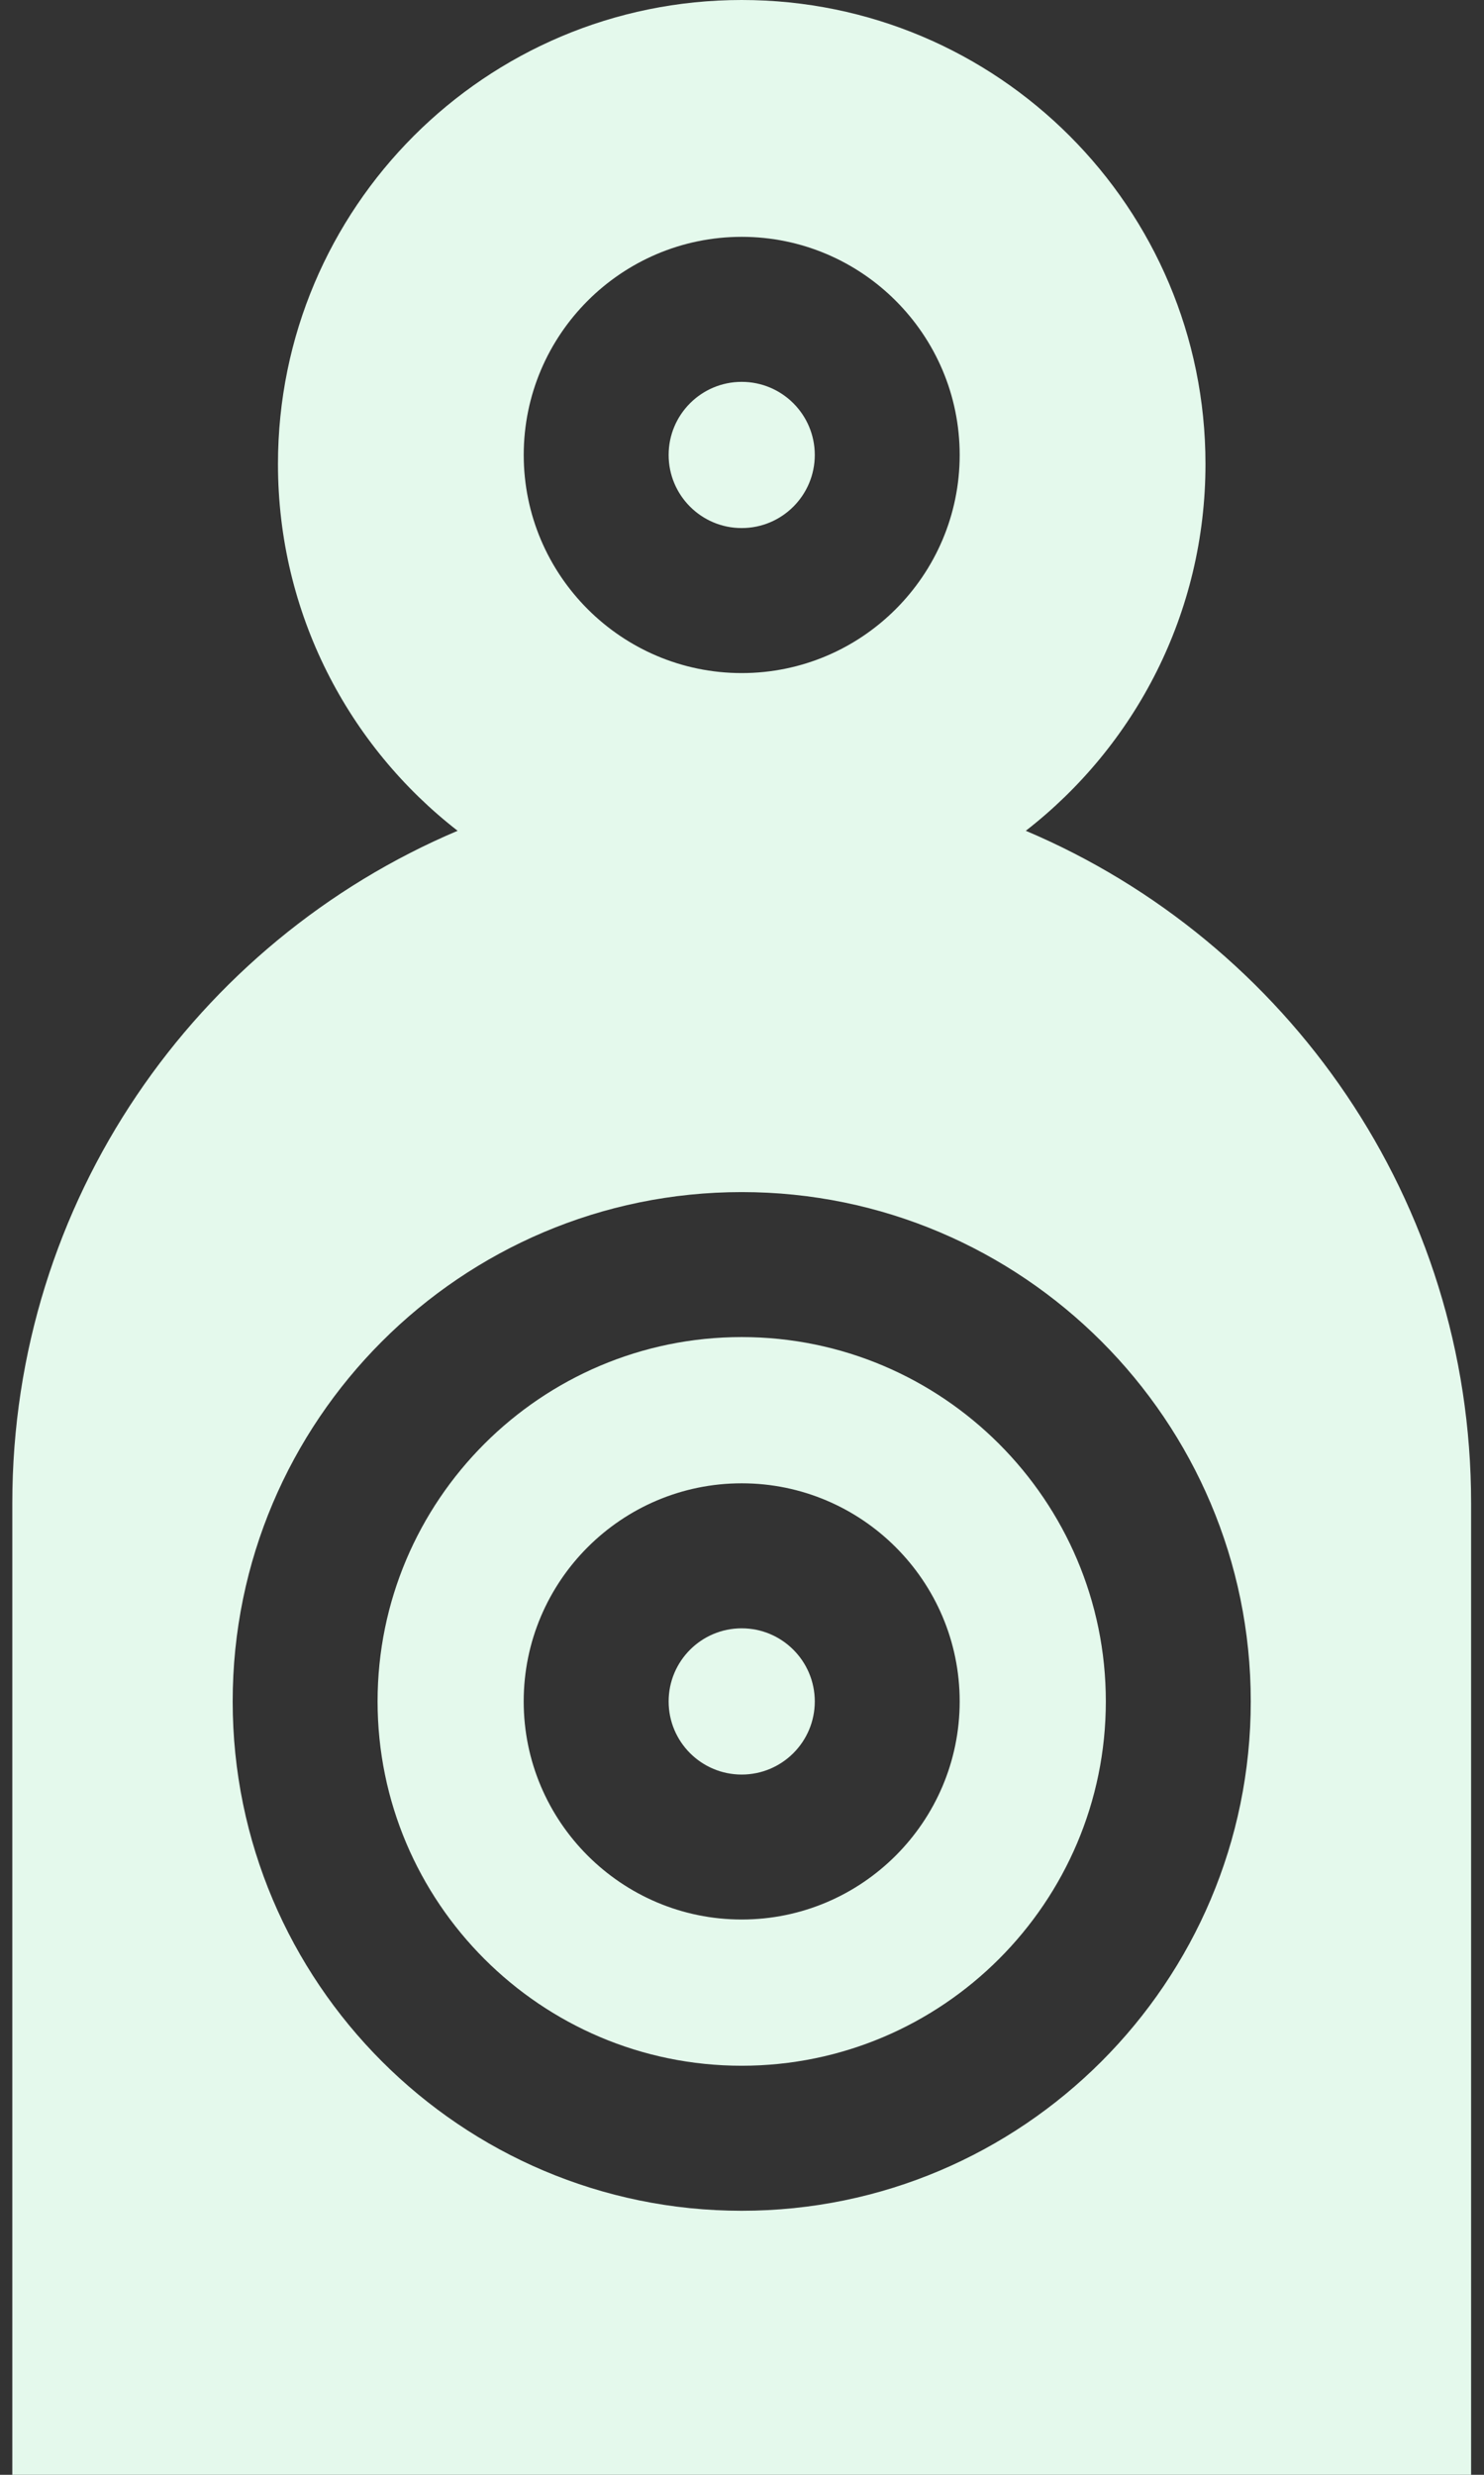 <svg width="48" height="80" viewBox="0 0 48 80" fill="none" xmlns="http://www.w3.org/2000/svg">
<rect x="0" y="0" width="48" height="80" fill="#333333" stroke="none"/>
<path d="M23.99 43.222C17.496 43.222 12.213 48.505 12.213 54.999C12.213 61.494 17.496 66.777 23.99 66.777C30.484 66.777 35.768 61.494 35.768 54.999C35.768 48.505 30.484 43.222 23.99 43.222ZM23.99 62.05C20.102 62.05 16.939 58.887 16.939 54.999C16.939 51.112 20.102 47.949 23.99 47.949C27.878 47.949 31.041 51.112 31.041 54.999C31.041 58.887 27.878 62.05 23.99 62.05Z" fill="#E4F9EC"/>
<path d="M33.179 26.856C36.715 24.112 38.991 19.822 38.991 15C38.991 6.716 32.275 0 23.991 0C15.706 0 8.991 6.716 8.991 15C8.991 19.822 11.267 24.112 14.802 26.856C6.338 30.439 0.398 38.822 0.398 48.592V80H47.583V48.592C47.583 38.822 41.644 30.439 33.179 26.856ZM23.991 7.656C27.878 7.656 31.041 10.819 31.041 14.707C31.041 18.595 27.878 21.758 23.991 21.758C20.103 21.758 16.94 18.595 16.94 14.707C16.94 10.819 20.103 7.656 23.991 7.656ZM23.991 71.465C14.912 71.465 7.526 64.079 7.526 55C7.526 45.921 14.912 38.535 23.991 38.535C33.069 38.535 40.456 45.921 40.456 55C40.456 64.079 33.069 71.465 23.991 71.465Z" fill="#E4F9EC"/>
<path d="M23.99 57.364C25.295 57.364 26.354 56.306 26.354 55.001C26.354 53.695 25.295 52.637 23.99 52.637C22.685 52.637 21.627 53.695 21.627 55.001C21.627 56.306 22.685 57.364 23.99 57.364Z" fill="#E4F9EC"/>
<path d="M23.99 17.07C25.295 17.07 26.354 16.012 26.354 14.707C26.354 13.402 25.295 12.344 23.99 12.344C22.685 12.344 21.627 13.402 21.627 14.707C21.627 16.012 22.685 17.07 23.99 17.07Z" fill="#E4F9EC"/>
</svg>
